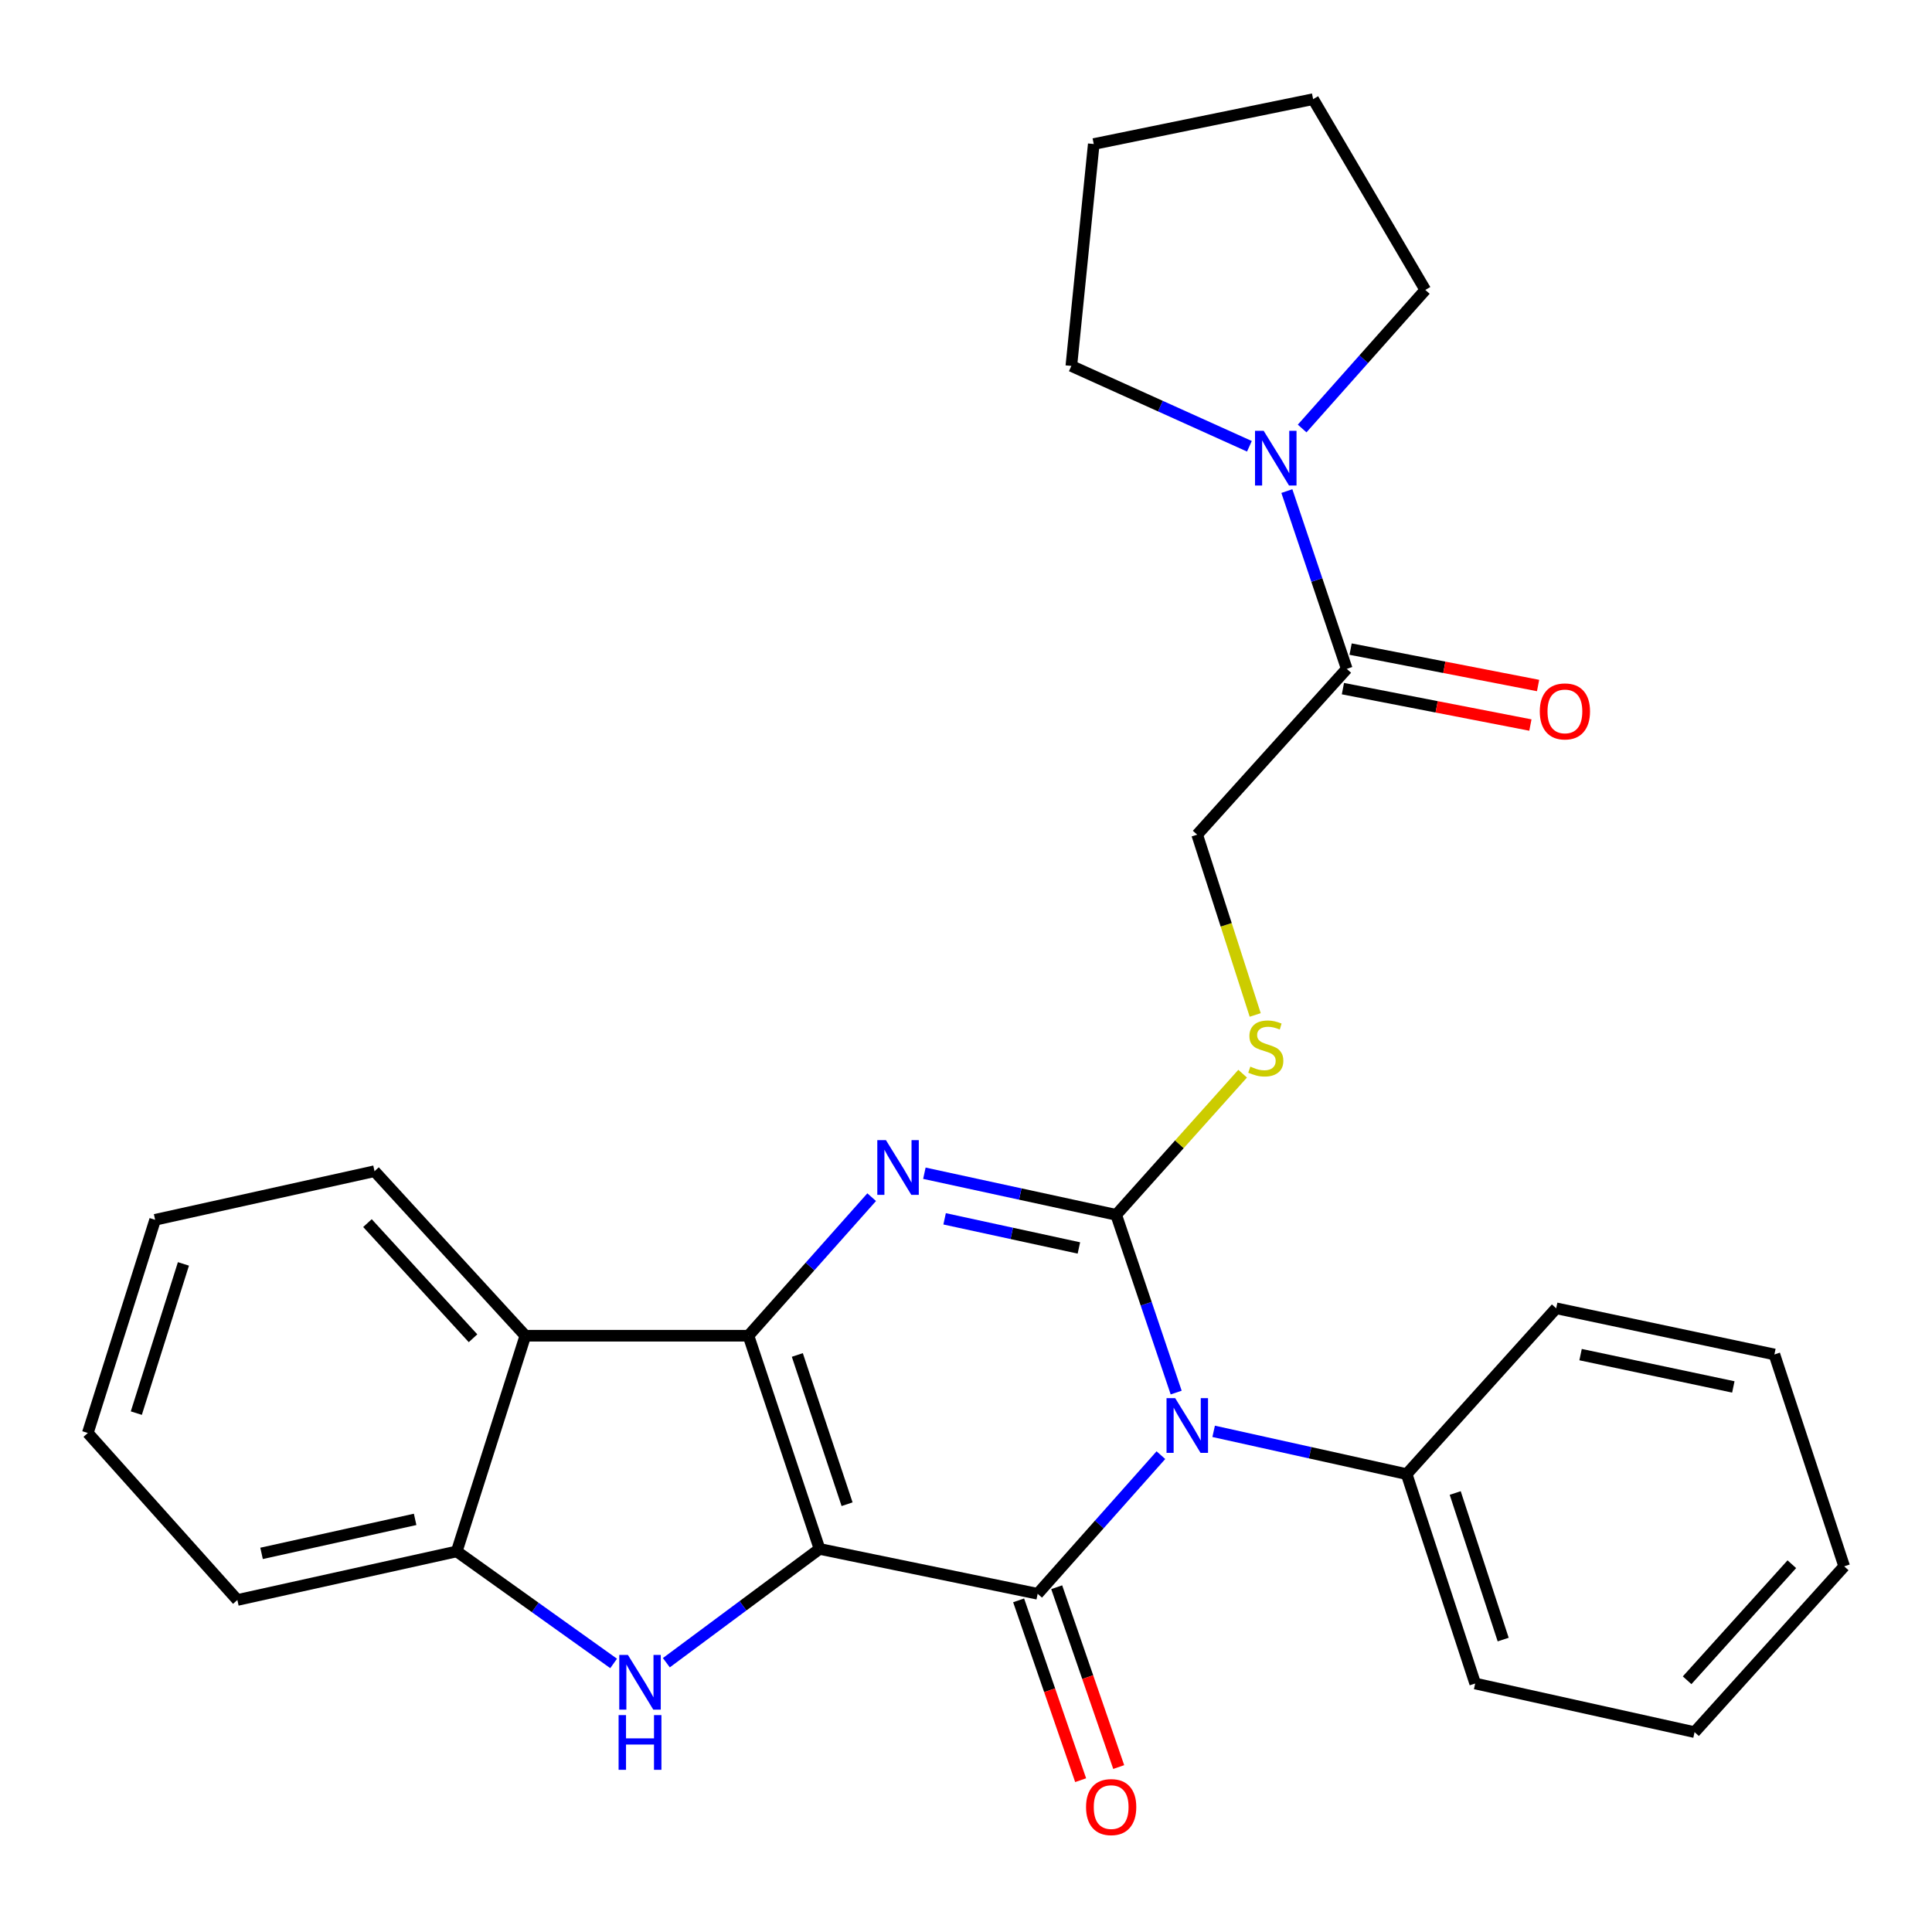 <?xml version='1.0' encoding='iso-8859-1'?>
<svg version='1.1' baseProfile='full'
              xmlns='http://www.w3.org/2000/svg'
                      xmlns:rdkit='http://www.rdkit.org/xml'
                      xmlns:xlink='http://www.w3.org/1999/xlink'
                  xml:space='preserve'
width='1000px' height='1000px' viewBox='0 0 1000 1000'>
<!-- END OF HEADER -->
<rect style='opacity:1.0;fill:#FFFFFF;stroke:none' width='1000' height='1000' x='0' y='0'> </rect>
<path class='bond-1' d='M 424.192,801.722 L 387.4,691.369' style='fill:none;fill-rule:evenodd;stroke:#000000;stroke-width:6px;stroke-linecap:butt;stroke-linejoin:miter;stroke-opacity:1' />
<path class='bond-1' d='M 438.449,778.576 L 412.694,701.328' style='fill:none;fill-rule:evenodd;stroke:#000000;stroke-width:6px;stroke-linecap:butt;stroke-linejoin:miter;stroke-opacity:1' />
<path class='bond-2' d='M 424.192,801.722 L 537.093,824.941' style='fill:none;fill-rule:evenodd;stroke:#000000;stroke-width:6px;stroke-linecap:butt;stroke-linejoin:miter;stroke-opacity:1' />
<path class='bond-5' d='M 424.192,801.722 L 384.547,831.169' style='fill:none;fill-rule:evenodd;stroke:#000000;stroke-width:6px;stroke-linecap:butt;stroke-linejoin:miter;stroke-opacity:1' />
<path class='bond-5' d='M 384.547,831.169 L 344.902,860.616' style='fill:none;fill-rule:evenodd;stroke:#0000FF;stroke-width:6px;stroke-linecap:butt;stroke-linejoin:miter;stroke-opacity:1' />
<path class='bond-0' d='M 600.88,753.189 L 568.987,789.065' style='fill:none;fill-rule:evenodd;stroke:#0000FF;stroke-width:6px;stroke-linecap:butt;stroke-linejoin:miter;stroke-opacity:1' />
<path class='bond-0' d='M 568.987,789.065 L 537.093,824.941' style='fill:none;fill-rule:evenodd;stroke:#000000;stroke-width:6px;stroke-linecap:butt;stroke-linejoin:miter;stroke-opacity:1' />
<path class='bond-3' d='M 608.785,720.794 L 593.263,674.796' style='fill:none;fill-rule:evenodd;stroke:#0000FF;stroke-width:6px;stroke-linecap:butt;stroke-linejoin:miter;stroke-opacity:1' />
<path class='bond-3' d='M 593.263,674.796 L 577.742,628.798' style='fill:none;fill-rule:evenodd;stroke:#000000;stroke-width:6px;stroke-linecap:butt;stroke-linejoin:miter;stroke-opacity:1' />
<path class='bond-11' d='M 628.182,740.857 L 678.132,751.932' style='fill:none;fill-rule:evenodd;stroke:#0000FF;stroke-width:6px;stroke-linecap:butt;stroke-linejoin:miter;stroke-opacity:1' />
<path class='bond-11' d='M 678.132,751.932 L 728.083,763.007' style='fill:none;fill-rule:evenodd;stroke:#000000;stroke-width:6px;stroke-linecap:butt;stroke-linejoin:miter;stroke-opacity:1' />
<path class='bond-4' d='M 387.4,691.369 L 419.288,655.512' style='fill:none;fill-rule:evenodd;stroke:#000000;stroke-width:6px;stroke-linecap:butt;stroke-linejoin:miter;stroke-opacity:1' />
<path class='bond-4' d='M 419.288,655.512 L 451.176,619.656' style='fill:none;fill-rule:evenodd;stroke:#0000FF;stroke-width:6px;stroke-linecap:butt;stroke-linejoin:miter;stroke-opacity:1' />
<path class='bond-6' d='M 387.4,691.369 L 271.917,691.369' style='fill:none;fill-rule:evenodd;stroke:#000000;stroke-width:6px;stroke-linecap:butt;stroke-linejoin:miter;stroke-opacity:1' />
<path class='bond-12' d='M 527.24,828.339 L 543.289,874.88' style='fill:none;fill-rule:evenodd;stroke:#000000;stroke-width:6px;stroke-linecap:butt;stroke-linejoin:miter;stroke-opacity:1' />
<path class='bond-12' d='M 543.289,874.88 L 559.339,921.42' style='fill:none;fill-rule:evenodd;stroke:#FF0000;stroke-width:6px;stroke-linecap:butt;stroke-linejoin:miter;stroke-opacity:1' />
<path class='bond-12' d='M 546.947,821.543 L 562.996,868.084' style='fill:none;fill-rule:evenodd;stroke:#000000;stroke-width:6px;stroke-linecap:butt;stroke-linejoin:miter;stroke-opacity:1' />
<path class='bond-12' d='M 562.996,868.084 L 579.045,914.624' style='fill:none;fill-rule:evenodd;stroke:#FF0000;stroke-width:6px;stroke-linecap:butt;stroke-linejoin:miter;stroke-opacity:1' />
<path class='bond-8' d='M 577.742,628.798 L 610.466,592.266' style='fill:none;fill-rule:evenodd;stroke:#000000;stroke-width:6px;stroke-linecap:butt;stroke-linejoin:miter;stroke-opacity:1' />
<path class='bond-8' d='M 610.466,592.266 L 643.19,555.734' style='fill:none;fill-rule:evenodd;stroke:#CCCC00;stroke-width:6px;stroke-linecap:butt;stroke-linejoin:miter;stroke-opacity:1' />
<path class='bond-29' d='M 577.742,628.798 L 528.1,618.029' style='fill:none;fill-rule:evenodd;stroke:#000000;stroke-width:6px;stroke-linecap:butt;stroke-linejoin:miter;stroke-opacity:1' />
<path class='bond-29' d='M 528.1,618.029 L 478.458,607.261' style='fill:none;fill-rule:evenodd;stroke:#0000FF;stroke-width:6px;stroke-linecap:butt;stroke-linejoin:miter;stroke-opacity:1' />
<path class='bond-29' d='M 558.43,645.939 L 523.681,638.401' style='fill:none;fill-rule:evenodd;stroke:#000000;stroke-width:6px;stroke-linecap:butt;stroke-linejoin:miter;stroke-opacity:1' />
<path class='bond-29' d='M 523.681,638.401 L 488.931,630.863' style='fill:none;fill-rule:evenodd;stroke:#0000FF;stroke-width:6px;stroke-linecap:butt;stroke-linejoin:miter;stroke-opacity:1' />
<path class='bond-7' d='M 317.614,860.993 L 277.012,832' style='fill:none;fill-rule:evenodd;stroke:#0000FF;stroke-width:6px;stroke-linecap:butt;stroke-linejoin:miter;stroke-opacity:1' />
<path class='bond-7' d='M 277.012,832 L 236.41,803.007' style='fill:none;fill-rule:evenodd;stroke:#000000;stroke-width:6px;stroke-linecap:butt;stroke-linejoin:miter;stroke-opacity:1' />
<path class='bond-15' d='M 271.917,691.369 L 193.851,606.215' style='fill:none;fill-rule:evenodd;stroke:#000000;stroke-width:6px;stroke-linecap:butt;stroke-linejoin:miter;stroke-opacity:1' />
<path class='bond-15' d='M 244.841,692.682 L 190.195,633.075' style='fill:none;fill-rule:evenodd;stroke:#000000;stroke-width:6px;stroke-linecap:butt;stroke-linejoin:miter;stroke-opacity:1' />
<path class='bond-28' d='M 271.917,691.369 L 236.41,803.007' style='fill:none;fill-rule:evenodd;stroke:#000000;stroke-width:6px;stroke-linecap:butt;stroke-linejoin:miter;stroke-opacity:1' />
<path class='bond-18' d='M 236.41,803.007 L 122.86,828.149' style='fill:none;fill-rule:evenodd;stroke:#000000;stroke-width:6px;stroke-linecap:butt;stroke-linejoin:miter;stroke-opacity:1' />
<path class='bond-18' d='M 214.871,786.426 L 135.386,804.025' style='fill:none;fill-rule:evenodd;stroke:#000000;stroke-width:6px;stroke-linecap:butt;stroke-linejoin:miter;stroke-opacity:1' />
<path class='bond-13' d='M 649.693,525.341 L 634.673,478.679' style='fill:none;fill-rule:evenodd;stroke:#CCCC00;stroke-width:6px;stroke-linecap:butt;stroke-linejoin:miter;stroke-opacity:1' />
<path class='bond-13' d='M 634.673,478.679 L 619.653,432.017' style='fill:none;fill-rule:evenodd;stroke:#000000;stroke-width:6px;stroke-linecap:butt;stroke-linejoin:miter;stroke-opacity:1' />
<path class='bond-9' d='M 697.082,346.203 L 619.653,432.017' style='fill:none;fill-rule:evenodd;stroke:#000000;stroke-width:6px;stroke-linecap:butt;stroke-linejoin:miter;stroke-opacity:1' />
<path class='bond-10' d='M 697.082,346.203 L 681.579,300.194' style='fill:none;fill-rule:evenodd;stroke:#000000;stroke-width:6px;stroke-linecap:butt;stroke-linejoin:miter;stroke-opacity:1' />
<path class='bond-10' d='M 681.579,300.194 L 666.076,254.184' style='fill:none;fill-rule:evenodd;stroke:#0000FF;stroke-width:6px;stroke-linecap:butt;stroke-linejoin:miter;stroke-opacity:1' />
<path class='bond-14' d='M 695.094,356.435 L 743.613,365.86' style='fill:none;fill-rule:evenodd;stroke:#000000;stroke-width:6px;stroke-linecap:butt;stroke-linejoin:miter;stroke-opacity:1' />
<path class='bond-14' d='M 743.613,365.86 L 792.131,375.285' style='fill:none;fill-rule:evenodd;stroke:#FF0000;stroke-width:6px;stroke-linecap:butt;stroke-linejoin:miter;stroke-opacity:1' />
<path class='bond-14' d='M 699.069,335.972 L 747.588,345.397' style='fill:none;fill-rule:evenodd;stroke:#000000;stroke-width:6px;stroke-linecap:butt;stroke-linejoin:miter;stroke-opacity:1' />
<path class='bond-14' d='M 747.588,345.397 L 796.106,354.822' style='fill:none;fill-rule:evenodd;stroke:#FF0000;stroke-width:6px;stroke-linecap:butt;stroke-linejoin:miter;stroke-opacity:1' />
<path class='bond-16' d='M 646.694,230.993 L 600.608,210.202' style='fill:none;fill-rule:evenodd;stroke:#0000FF;stroke-width:6px;stroke-linecap:butt;stroke-linejoin:miter;stroke-opacity:1' />
<path class='bond-16' d='M 600.608,210.202 L 554.522,189.411' style='fill:none;fill-rule:evenodd;stroke:#000000;stroke-width:6px;stroke-linecap:butt;stroke-linejoin:miter;stroke-opacity:1' />
<path class='bond-17' d='M 673.989,221.789 L 705.865,185.93' style='fill:none;fill-rule:evenodd;stroke:#0000FF;stroke-width:6px;stroke-linecap:butt;stroke-linejoin:miter;stroke-opacity:1' />
<path class='bond-17' d='M 705.865,185.93 L 737.742,150.071' style='fill:none;fill-rule:evenodd;stroke:#000000;stroke-width:6px;stroke-linecap:butt;stroke-linejoin:miter;stroke-opacity:1' />
<path class='bond-19' d='M 728.083,763.007 L 763.555,871.38' style='fill:none;fill-rule:evenodd;stroke:#000000;stroke-width:6px;stroke-linecap:butt;stroke-linejoin:miter;stroke-opacity:1' />
<path class='bond-19' d='M 753.215,772.779 L 778.046,848.64' style='fill:none;fill-rule:evenodd;stroke:#000000;stroke-width:6px;stroke-linecap:butt;stroke-linejoin:miter;stroke-opacity:1' />
<path class='bond-20' d='M 728.083,763.007 L 805.478,677.17' style='fill:none;fill-rule:evenodd;stroke:#000000;stroke-width:6px;stroke-linecap:butt;stroke-linejoin:miter;stroke-opacity:1' />
<path class='bond-21' d='M 193.851,606.215 L 80.29,631.369' style='fill:none;fill-rule:evenodd;stroke:#000000;stroke-width:6px;stroke-linecap:butt;stroke-linejoin:miter;stroke-opacity:1' />
<path class='bond-22' d='M 554.522,189.411 L 566.126,74.553' style='fill:none;fill-rule:evenodd;stroke:#000000;stroke-width:6px;stroke-linecap:butt;stroke-linejoin:miter;stroke-opacity:1' />
<path class='bond-23' d='M 737.742,150.071 L 679.676,51.322' style='fill:none;fill-rule:evenodd;stroke:#000000;stroke-width:6px;stroke-linecap:butt;stroke-linejoin:miter;stroke-opacity:1' />
<path class='bond-24' d='M 122.86,828.149 L 45.455,741.71' style='fill:none;fill-rule:evenodd;stroke:#000000;stroke-width:6px;stroke-linecap:butt;stroke-linejoin:miter;stroke-opacity:1' />
<path class='bond-26' d='M 763.555,871.38 L 877.105,896.545' style='fill:none;fill-rule:evenodd;stroke:#000000;stroke-width:6px;stroke-linecap:butt;stroke-linejoin:miter;stroke-opacity:1' />
<path class='bond-25' d='M 805.478,677.17 L 918.425,701.062' style='fill:none;fill-rule:evenodd;stroke:#000000;stroke-width:6px;stroke-linecap:butt;stroke-linejoin:miter;stroke-opacity:1' />
<path class='bond-25' d='M 818.106,701.148 L 897.169,717.872' style='fill:none;fill-rule:evenodd;stroke:#000000;stroke-width:6px;stroke-linecap:butt;stroke-linejoin:miter;stroke-opacity:1' />
<path class='bond-30' d='M 80.29,631.369 L 45.455,741.71' style='fill:none;fill-rule:evenodd;stroke:#000000;stroke-width:6px;stroke-linecap:butt;stroke-linejoin:miter;stroke-opacity:1' />
<path class='bond-30' d='M 94.943,654.195 L 70.558,731.434' style='fill:none;fill-rule:evenodd;stroke:#000000;stroke-width:6px;stroke-linecap:butt;stroke-linejoin:miter;stroke-opacity:1' />
<path class='bond-32' d='M 566.126,74.553 L 679.676,51.322' style='fill:none;fill-rule:evenodd;stroke:#000000;stroke-width:6px;stroke-linecap:butt;stroke-linejoin:miter;stroke-opacity:1' />
<path class='bond-27' d='M 918.425,701.062 L 954.545,810.732' style='fill:none;fill-rule:evenodd;stroke:#000000;stroke-width:6px;stroke-linecap:butt;stroke-linejoin:miter;stroke-opacity:1' />
<path class='bond-31' d='M 877.105,896.545 L 954.545,810.732' style='fill:none;fill-rule:evenodd;stroke:#000000;stroke-width:6px;stroke-linecap:butt;stroke-linejoin:miter;stroke-opacity:1' />
<path class='bond-31' d='M 873.245,869.707 L 927.454,809.638' style='fill:none;fill-rule:evenodd;stroke:#000000;stroke-width:6px;stroke-linecap:butt;stroke-linejoin:miter;stroke-opacity:1' />
<path  class='atom-1' d='M 608.274 723.671
L 617.554 738.671
Q 618.474 740.151, 619.954 742.831
Q 621.434 745.511, 621.514 745.671
L 621.514 723.671
L 625.274 723.671
L 625.274 751.991
L 621.394 751.991
L 611.434 735.591
Q 610.274 733.671, 609.034 731.471
Q 607.834 729.271, 607.474 728.591
L 607.474 751.991
L 603.794 751.991
L 603.794 723.671
L 608.274 723.671
' fill='#0000FF'/>
<path  class='atom-5' d='M 458.569 590.144
L 467.849 605.144
Q 468.769 606.624, 470.249 609.304
Q 471.729 611.984, 471.809 612.144
L 471.809 590.144
L 475.569 590.144
L 475.569 618.464
L 471.689 618.464
L 461.729 602.064
Q 460.569 600.144, 459.329 597.944
Q 458.129 595.744, 457.769 595.064
L 457.769 618.464
L 454.089 618.464
L 454.089 590.144
L 458.569 590.144
' fill='#0000FF'/>
<path  class='atom-6' d='M 325.008 856.583
L 334.288 871.583
Q 335.208 873.063, 336.688 875.743
Q 338.168 878.423, 338.248 878.583
L 338.248 856.583
L 342.008 856.583
L 342.008 884.903
L 338.128 884.903
L 328.168 868.503
Q 327.008 866.583, 325.768 864.383
Q 324.568 862.183, 324.208 861.503
L 324.208 884.903
L 320.528 884.903
L 320.528 856.583
L 325.008 856.583
' fill='#0000FF'/>
<path  class='atom-6' d='M 320.188 887.735
L 324.028 887.735
L 324.028 899.775
L 338.508 899.775
L 338.508 887.735
L 342.348 887.735
L 342.348 916.055
L 338.508 916.055
L 338.508 902.975
L 324.028 902.975
L 324.028 916.055
L 320.188 916.055
L 320.188 887.735
' fill='#0000FF'/>
<path  class='atom-9' d='M 647.171 552.079
Q 647.491 552.199, 648.811 552.759
Q 650.131 553.319, 651.571 553.679
Q 653.051 553.999, 654.491 553.999
Q 657.171 553.999, 658.731 552.719
Q 660.291 551.399, 660.291 549.119
Q 660.291 547.559, 659.491 546.599
Q 658.731 545.639, 657.531 545.119
Q 656.331 544.599, 654.331 543.999
Q 651.811 543.239, 650.291 542.519
Q 648.811 541.799, 647.731 540.279
Q 646.691 538.759, 646.691 536.199
Q 646.691 532.639, 649.091 530.439
Q 651.531 528.239, 656.331 528.239
Q 659.611 528.239, 663.331 529.799
L 662.411 532.879
Q 659.011 531.479, 656.451 531.479
Q 653.691 531.479, 652.171 532.639
Q 650.651 533.759, 650.691 535.719
Q 650.691 537.239, 651.451 538.159
Q 652.251 539.079, 653.371 539.599
Q 654.531 540.119, 656.451 540.719
Q 659.011 541.519, 660.531 542.319
Q 662.051 543.119, 663.131 544.759
Q 664.251 546.359, 664.251 549.119
Q 664.251 553.039, 661.611 555.159
Q 659.011 557.239, 654.651 557.239
Q 652.131 557.239, 650.211 556.679
Q 648.331 556.159, 646.091 555.239
L 647.171 552.079
' fill='#CCCC00'/>
<path  class='atom-11' d='M 654.076 222.987
L 663.356 237.987
Q 664.276 239.467, 665.756 242.147
Q 667.236 244.827, 667.316 244.987
L 667.316 222.987
L 671.076 222.987
L 671.076 251.307
L 667.196 251.307
L 657.236 234.907
Q 656.076 232.987, 654.836 230.787
Q 653.636 228.587, 653.276 227.907
L 653.276 251.307
L 649.596 251.307
L 649.596 222.987
L 654.076 222.987
' fill='#0000FF'/>
<path  class='atom-13' d='M 562.136 935.34
Q 562.136 928.54, 565.496 924.74
Q 568.856 920.94, 575.136 920.94
Q 581.416 920.94, 584.776 924.74
Q 588.136 928.54, 588.136 935.34
Q 588.136 942.22, 584.736 946.14
Q 581.336 950.02, 575.136 950.02
Q 568.896 950.02, 565.496 946.14
Q 562.136 942.26, 562.136 935.34
M 575.136 946.82
Q 579.456 946.82, 581.776 943.94
Q 584.136 941.02, 584.136 935.34
Q 584.136 929.78, 581.776 926.98
Q 579.456 924.14, 575.136 924.14
Q 570.816 924.14, 568.456 926.94
Q 566.136 929.74, 566.136 935.34
Q 566.136 941.06, 568.456 943.94
Q 570.816 946.82, 575.136 946.82
' fill='#FF0000'/>
<path  class='atom-15' d='M 796.994 368.217
Q 796.994 361.417, 800.354 357.617
Q 803.714 353.817, 809.994 353.817
Q 816.274 353.817, 819.634 357.617
Q 822.994 361.417, 822.994 368.217
Q 822.994 375.097, 819.594 379.017
Q 816.194 382.897, 809.994 382.897
Q 803.754 382.897, 800.354 379.017
Q 796.994 375.137, 796.994 368.217
M 809.994 379.697
Q 814.314 379.697, 816.634 376.817
Q 818.994 373.897, 818.994 368.217
Q 818.994 362.657, 816.634 359.857
Q 814.314 357.017, 809.994 357.017
Q 805.674 357.017, 803.314 359.817
Q 800.994 362.617, 800.994 368.217
Q 800.994 373.937, 803.314 376.817
Q 805.674 379.697, 809.994 379.697
' fill='#FF0000'/>
</svg>
